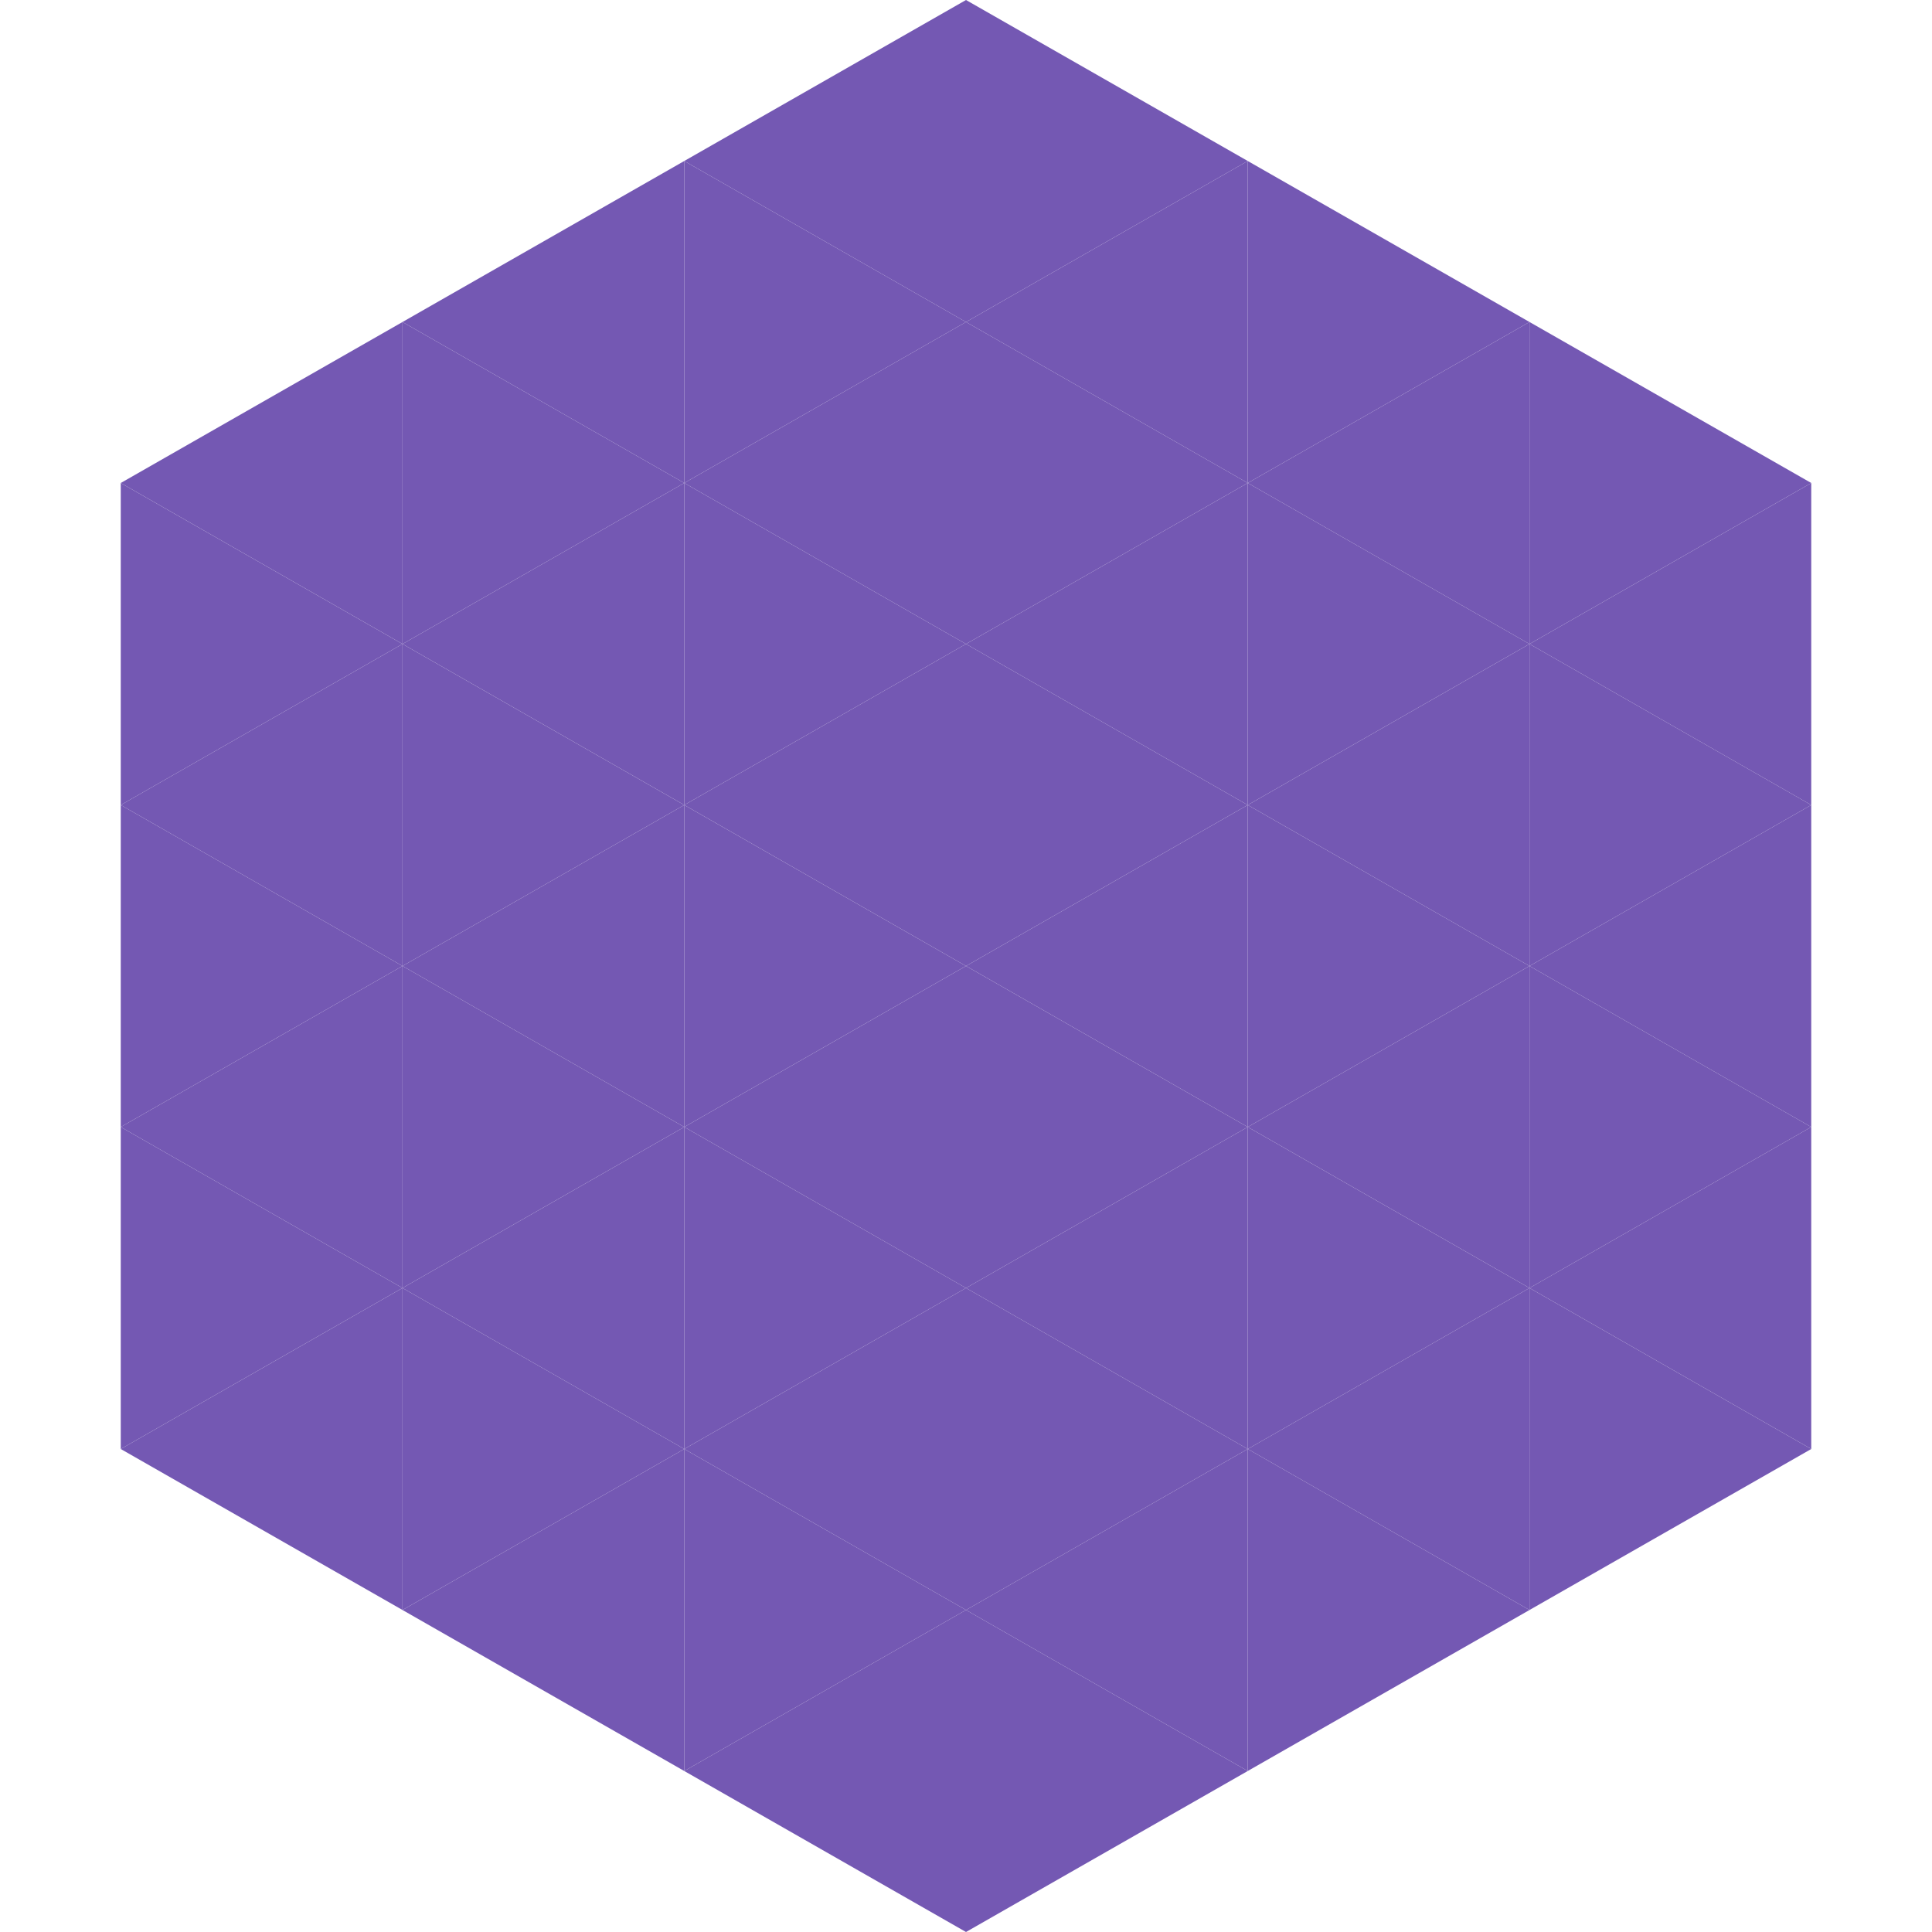 <?xml version="1.0"?>
<!-- Generated by SVGo -->
<svg width="240" height="240"
     xmlns="http://www.w3.org/2000/svg"
     xmlns:xlink="http://www.w3.org/1999/xlink">
<polygon points="50,40 15,60 50,80" style="fill:rgb(116,88,179)" />
<polygon points="190,40 225,60 190,80" style="fill:rgb(116,88,179)" />
<polygon points="15,60 50,80 15,100" style="fill:rgb(116,88,179)" />
<polygon points="225,60 190,80 225,100" style="fill:rgb(116,88,179)" />
<polygon points="50,80 15,100 50,120" style="fill:rgb(116,88,179)" />
<polygon points="190,80 225,100 190,120" style="fill:rgb(116,88,179)" />
<polygon points="15,100 50,120 15,140" style="fill:rgb(116,88,179)" />
<polygon points="225,100 190,120 225,140" style="fill:rgb(116,88,179)" />
<polygon points="50,120 15,140 50,160" style="fill:rgb(116,88,179)" />
<polygon points="190,120 225,140 190,160" style="fill:rgb(116,88,179)" />
<polygon points="15,140 50,160 15,180" style="fill:rgb(116,88,179)" />
<polygon points="225,140 190,160 225,180" style="fill:rgb(116,88,179)" />
<polygon points="50,160 15,180 50,200" style="fill:rgb(116,88,179)" />
<polygon points="190,160 225,180 190,200" style="fill:rgb(116,88,179)" />
<polygon points="15,180 50,200 15,220" style="fill:rgb(255,255,255); fill-opacity:0" />
<polygon points="225,180 190,200 225,220" style="fill:rgb(255,255,255); fill-opacity:0" />
<polygon points="50,0 85,20 50,40" style="fill:rgb(255,255,255); fill-opacity:0" />
<polygon points="190,0 155,20 190,40" style="fill:rgb(255,255,255); fill-opacity:0" />
<polygon points="85,20 50,40 85,60" style="fill:rgb(116,88,179)" />
<polygon points="155,20 190,40 155,60" style="fill:rgb(116,88,179)" />
<polygon points="50,40 85,60 50,80" style="fill:rgb(116,88,179)" />
<polygon points="190,40 155,60 190,80" style="fill:rgb(116,88,179)" />
<polygon points="85,60 50,80 85,100" style="fill:rgb(116,88,179)" />
<polygon points="155,60 190,80 155,100" style="fill:rgb(116,88,179)" />
<polygon points="50,80 85,100 50,120" style="fill:rgb(116,88,179)" />
<polygon points="190,80 155,100 190,120" style="fill:rgb(116,88,179)" />
<polygon points="85,100 50,120 85,140" style="fill:rgb(116,88,179)" />
<polygon points="155,100 190,120 155,140" style="fill:rgb(116,88,179)" />
<polygon points="50,120 85,140 50,160" style="fill:rgb(116,88,179)" />
<polygon points="190,120 155,140 190,160" style="fill:rgb(116,88,179)" />
<polygon points="85,140 50,160 85,180" style="fill:rgb(116,88,179)" />
<polygon points="155,140 190,160 155,180" style="fill:rgb(116,88,179)" />
<polygon points="50,160 85,180 50,200" style="fill:rgb(116,88,179)" />
<polygon points="190,160 155,180 190,200" style="fill:rgb(116,88,179)" />
<polygon points="85,180 50,200 85,220" style="fill:rgb(116,88,179)" />
<polygon points="155,180 190,200 155,220" style="fill:rgb(116,88,179)" />
<polygon points="120,0 85,20 120,40" style="fill:rgb(116,88,179)" />
<polygon points="120,0 155,20 120,40" style="fill:rgb(116,88,179)" />
<polygon points="85,20 120,40 85,60" style="fill:rgb(116,88,179)" />
<polygon points="155,20 120,40 155,60" style="fill:rgb(116,88,179)" />
<polygon points="120,40 85,60 120,80" style="fill:rgb(116,88,179)" />
<polygon points="120,40 155,60 120,80" style="fill:rgb(116,88,179)" />
<polygon points="85,60 120,80 85,100" style="fill:rgb(116,88,179)" />
<polygon points="155,60 120,80 155,100" style="fill:rgb(116,88,179)" />
<polygon points="120,80 85,100 120,120" style="fill:rgb(116,88,179)" />
<polygon points="120,80 155,100 120,120" style="fill:rgb(116,88,179)" />
<polygon points="85,100 120,120 85,140" style="fill:rgb(116,88,179)" />
<polygon points="155,100 120,120 155,140" style="fill:rgb(116,88,179)" />
<polygon points="120,120 85,140 120,160" style="fill:rgb(116,88,179)" />
<polygon points="120,120 155,140 120,160" style="fill:rgb(116,88,179)" />
<polygon points="85,140 120,160 85,180" style="fill:rgb(116,88,179)" />
<polygon points="155,140 120,160 155,180" style="fill:rgb(116,88,179)" />
<polygon points="120,160 85,180 120,200" style="fill:rgb(116,88,179)" />
<polygon points="120,160 155,180 120,200" style="fill:rgb(116,88,179)" />
<polygon points="85,180 120,200 85,220" style="fill:rgb(116,88,179)" />
<polygon points="155,180 120,200 155,220" style="fill:rgb(116,88,179)" />
<polygon points="120,200 85,220 120,240" style="fill:rgb(116,88,179)" />
<polygon points="120,200 155,220 120,240" style="fill:rgb(116,88,179)" />
<polygon points="85,220 120,240 85,260" style="fill:rgb(255,255,255); fill-opacity:0" />
<polygon points="155,220 120,240 155,260" style="fill:rgb(255,255,255); fill-opacity:0" />
</svg>
